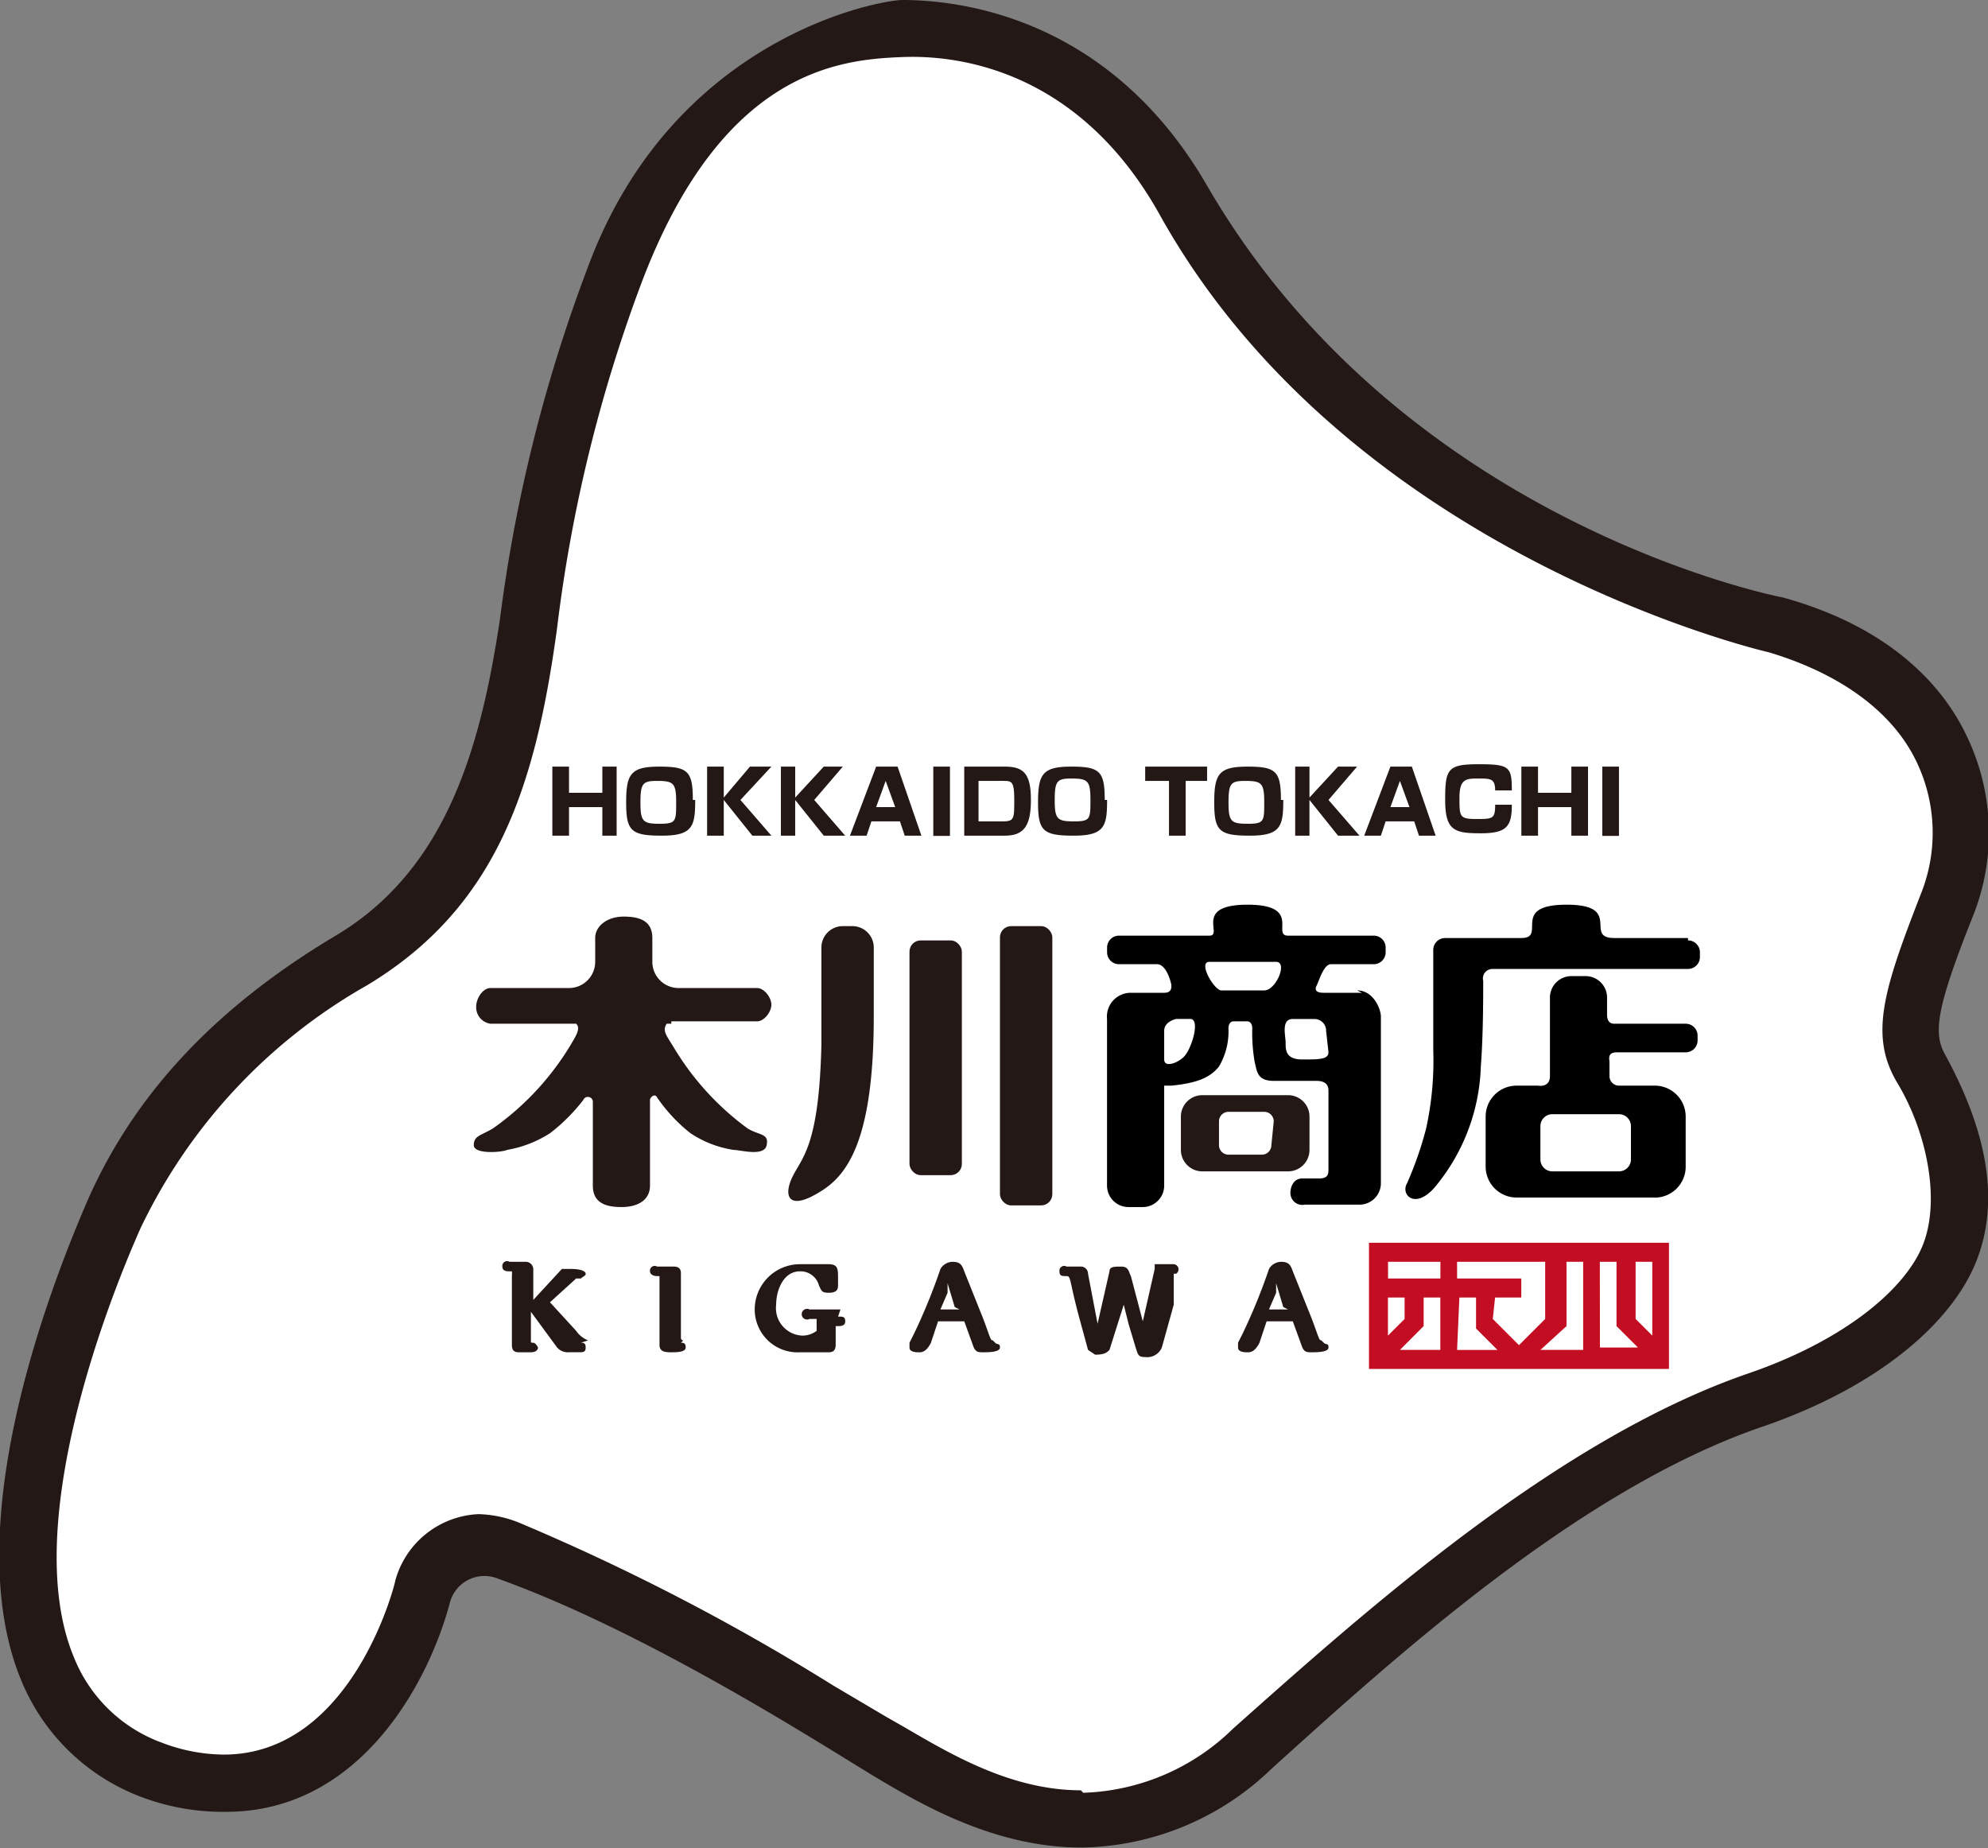<svg xmlns="http://www.w3.org/2000/svg" width="160" height="148.752"><rect width="100%" height="100%" fill="#808080" stroke="none"/><defs><clipPath id="a"><path fill="none" d="M0 0h160v148.752H0z"/></clipPath><style>.c{fill:#231815}</style></defs><g clip-path="url(#a)"><path class="c" d="M86.994 148.695c-6.9 0-12.838-3.449-16.671-5.749s-18.012-11.5-30.275-15.9a2.874 2.874 0 00-3.832 1.916c-1.725 6.515-7.281 16.862-18.012 16.862a18.587 18.587 0 01-6.707-1.15 16.862 16.862 0 01-9.772-9.389c-4.79-11.5 1.15-28.934 5.174-38.323s11.113-16.291 20.119-21.657S38.707 59.976 40.24 49.82a123.976 123.976 0 017.09-28.359C54.228 2.874 70.898 0 72.623 0c4.6 0 16.671 1.341 24.527 14.946 15.9 27.4 46.371 33.15 46.371 33.15 9.006 2.491 13.03 7.473 14.754 11.114a18.012 18.012 0 01.575 14.371c-3.066 7.665-3.257 9.581-2.3 11.305 3.449 6.323 4.407 11.88 2.491 16.671s-7.665 9.964-17.054 13.222c-14.754 4.982-29.7 18.587-39.665 27.593a22.419 22.419 0 01-15.138 6.323"/><path d="M86.994 144.092c-5.749 0-10.731-3.066-14.371-5.174l-1.341-.766-4.216-2.491a178.972 178.972 0 00-25.1-13.03 9.389 9.389 0 00-3.449-.766 7.281 7.281 0 00-6.707 5.365c0 .192-3.449 13.988-13.8 13.988a14.18 14.18 0 01-4.982-.958 12.072 12.072 0 01-7.09-6.9c-4.216-10.156 2.3-27.593 5.365-34.491a44.455 44.455 0 0118.2-19.545c10.539-6.323 13.6-16.1 15.329-28.742a120.144 120.144 0 016.713-27.59c6.515-17.437 16.1-18.2 21.078-18.4S86.994 5.94 93.317 17.246c15.329 27.593 49.054 35.257 49.054 35.257 5.749 1.725 9.964 4.79 11.88 8.814a13.222 13.222 0 01.383 10.539c-3.066 7.856-4.216 11.5-1.916 15.329s3.449 9.2 2.108 12.838-6.323 7.856-14.18 10.539c-15.521 5.365-31.042 19.353-41.389 28.551a18.012 18.012 0 01-12.076 5.179" fill="#fff"/><path class="c" d="M45.796 61.701v2.108h2.683v-2.108h1.15v5.557h-1.15v-2.3h-2.683v2.3h-1.341v-5.557zm10.156 2.683c0 2.108-.192 2.874-2.683 2.874s-2.874-.383-2.874-2.683.383-2.874 2.683-2.874 2.683.383 2.683 2.683m-2.875-1.533c-1.15 0-1.341.192-1.341 1.725s.192 1.725 1.533 1.725 1.341-.192 1.341-1.725-.192-1.725-1.533-1.725m7.473-1.15h1.725l-2.491 2.683 2.491 2.874h-1.533l-2.3-2.874v2.874H56.91v-5.557h1.341v2.491zm5.94 0h1.533l-2.3 2.683 2.491 2.874h-1.724l-2.3-2.874v2.874H62.85v-5.557H64v2.491zm7.857 5.557h-1.342l-.383-1.15h-2.3l-.383 1.15h-1.341l2.108-5.557h1.725zm-2.875-4.407l-.766 2.108h1.533zm3.833-1.15h1.341v5.576h-1.341zm5.748 0c1.533 0 2.108.575 2.108 2.683s-.575 2.874-2.108 2.874h-3.257v-5.557zm-2.107 1.15v3.257h1.916c.958 0 .958-.192.958-1.725s-.192-1.533-.958-1.533zm10.347 1.533c0 2.108-.192 2.874-2.683 2.874s-2.874-.383-2.874-2.683.383-2.874 2.683-2.874 2.683.383 2.683 2.683m-2.683-1.725c-1.15 0-1.341.192-1.341 1.725s.192 1.725 1.533 1.725 1.341-.192 1.341-1.725-.192-1.725-1.533-1.725m9.197.192v4.407h-1.341v-4.407h-1.916v-1.15h4.982v1.15zm7.857 1.533c0 2.108-.192 2.874-2.683 2.874s-2.874-.383-2.874-2.683.383-2.874 2.683-2.874 2.683.383 2.683 2.683m-2.875-1.533c-1.15 0-1.341.192-1.341 1.725s.192 1.725 1.533 1.725 1.341-.192 1.341-1.725-.192-1.725-1.533-1.725m7.473-1.15h1.533l-2.3 2.683 2.491 2.874h-1.724l-2.3-2.874v2.874h-1.149v-5.557h1.15v2.491zm7.856 5.557h-1.342l-.383-1.15h-2.3l-.383 1.15h-1.341l2.108-5.557h1.725zm-2.875-4.407l-.766 2.108h1.533zm7.665.766c0-.958-.383-.958-1.341-.958s-1.533 0-1.533 1.533 0 1.725 1.341 1.725 1.533 0 1.533-1.15h1.341c0 1.725-.383 2.3-2.491 2.3s-2.874-.193-2.874-2.684.192-2.874 2.683-2.874 2.683.192 2.683 2.108zm3.449-1.916v2.108h2.683v-2.108h1.341v5.557h-1.341v-2.3h-2.683v2.3h-1.341v-5.557zm5.174 0h1.341v5.576h-1.341zM54.032 82.203h6.9c.575 0 1.15-.766 1.15-1.341s-.575-1.341-1.15-1.341h-6.321a2.108 2.108 0 01-2.108-2.108v-1.916c0-1.341-.958-1.725-2.3-1.725s-2.3.766-2.3 1.725v1.916a2.108 2.108 0 01-2.108 2.108h-6.322c-.575 0-1.15.766-1.15 1.533a1.341 1.341 0 001.15 1.341h6.9c.383.383 0 .958-.575 1.916a22.228 22.228 0 01-6.132 6.515c-.958.575-1.533.575-1.533 1.341s2.3.575 2.683.383a9.389 9.389 0 003.449-1.341 14.563 14.563 0 002.683-2.683.4.4 0 01.766.192v6.707c0 1.341.958 1.725 2.3 1.725s2.3-.575 2.3-1.725v-6.9c0-.192.383-.575.575-.192a13.03 13.03 0 002.683 2.874 8.623 8.623 0 003.449 1.341c.575 0 2.491.575 2.683-.383s-.575-.766-1.533-1.341a22.228 22.228 0 01-5.939-6.513c-.575-.958-.958-1.341-.575-1.916h.375"/><rect class="c" width="4.216" height="18.893" rx=".9" transform="translate(73.198 75.689)"/><rect class="c" width="4.216" height="22.477" rx=".9" transform="translate(80.479 74.539)"/><path class="c" d="M70.323 81.82c0 11.114-2.683 13.222-4.79 14.371s-2.491 0-1.725-1.533 2.108-2.491 2.3-10.539v-7.855a1.725 1.725 0 011.726-1.725h.766a1.725 1.725 0 011.725 1.725zm33.533 6.324h-7.09a1.725 1.725 0 00-1.724 1.725v2.683a1.725 1.725 0 001.725 1.725h6.9a1.725 1.725 0 001.725-1.725v-2.683a1.725 1.725 0 00-1.727-1.725m-1.341 4.024a.766.766 0 01-.766.766h-2.684a.766.766 0 01-.766-.766v-1.916a.766.766 0 01.766-.766h2.874a.766.766 0 01.766.766z"/><path d="M109.605 79.904h-3.066q-.862 0-.575-.575c.192-.383.575-1.725 1.15-1.725h3.449a.958.958 0 00.958-.958v-.383a.958.958 0 00-.958-.958h-6.9c-1.341 0 1.15-2.491-3.257-2.491s-1.916 2.491-3.066 2.491h-7.28a.958.958 0 00-.958.958v.383a.958.958 0 00.958.958h3.066c.766 0 1.15 1.533 1.15 1.725s0 .575-.575.575h-2.683a1.916 1.916 0 00-1.921 2.11v13.411a1.725 1.725 0 001.725 1.725h1.15a1.725 1.725 0 001.725-1.725v-8.048h.575c1.916-.192 3.066-.575 3.832-1.533a5.557 5.557 0 00.766-3.066c0-.575.383-.575.383-.575h1.15s.383 0 .383.575a13.575 13.575 0 00.192 2.683c.192.766.192 1.533 1.533 1.533h3.449c.766 0 .958.383.958.766v6.323c0 .383 0 .766-.766.766h-1.338c-.766 0-.958.766-.958 1.15a.958.958 0 001.15.958h4.407a1.725 1.725 0 001.725-1.725V81.82c0-.575-.575-2.108-1.916-2.108m-13.8 5.174c-.383.575-1.725 1.15-1.725.383v-2.3c0-.766.958-.958.958-.958h1.15c.766 0 .192 2.108-.383 2.874m6.135-5.171h-3.26c-.575 0-1.916-2.3-.958-2.3h5.365c.958 0 0 2.3-.958 2.3m5.174 4.982c0 .575-.766.575-2.108.575s-1.341-.766-1.341-1.341-.383-1.916.575-1.916h1.725a.938.938 0 01.958.958zm28.749-2.301h-5.753c-.575 0-.575-.575-.575-.766v-1.341a1.725 1.725 0 00-1.724-1.725h-1.148a1.725 1.725 0 00-1.725 1.725v6.323c0 .958-.958.766-.958.766h-1.726a2.491 2.491 0 00-2.491 2.491v4.024a2.491 2.491 0 002.491 2.491h10.922a2.491 2.491 0 002.687-2.491v-4.024a2.491 2.491 0 00-2.5-2.491H130.3a.766.766 0 01-.766-.766v-1.148c0-.192-.192-.766.575-.766h5.56a.958.958 0 00.958-.958v-.386a.958.958 0 00-.958-.958m-5.365 7.281a.958.958 0 01.958.958v2.683a.958.958 0 01-.958.958h-5.37a.958.958 0 01-.958-.958v-2.682a.958.958 0 01.958-.958z"/><path d="M135.856 75.497h-5.94c-2.491 0 .765-2.683-3.835-2.683s-1.533 2.683-3.641 2.683h-6.129a.958.958 0 00-.958.958v8.048a25.485 25.485 0 01-.575 6.323 28.742 28.742 0 01-1.533 4.407c-.575.958.766 2.3 2.491 0a15.9 15.9 0 003.445-9.389c.192-2.491.192-5.557.192-6.9a.766.766 0 01.766-.958h15.717a.958.958 0 00.958-.958v-.383a.958.958 0 00-.958-.958"/><path class="c" d="M47.329 107.88a2.108 2.108 0 01-.958-.766l-2.108-2.3 2.108-1.916h.383c.192-.192.383-.192.383-.383s-.383-.383-1.15-.383h-.766l-2.3 2.491v-2.492a.612.612 0 00-.575-.575h-1.34a.383.383 0 00-.575.383c0 .383.383.383.575.383h.192a1.916 1.916 0 010 .383v5.557c0 .575.383.575.575.575h.956c.575 0 .575-.383.575-.383s-.192-.383-.383-.383-.192 0-.192-.192v-2.3l2.108 2.874a1.15 1.15 0 00.958.383h.766c.383 0 .575 0 .575-.383s-.192-.383-.383-.383m8.241-.189a.188.188 0 01-.192-.192v-5.174c0-.192 0-.575-.575-.575h-1.34a.383.383 0 00-.575.383c0 .192.192.383.575.383h.192v5.557c0 .575.575.575.958.575s1.15 0 1.15-.383-.192-.383-.383-.383m12.839-2.682H65.15a.43.43 0 100 .766h.575v.958a1.916 1.916 0 01-1.15.383 2.213 2.213 0 01-2.108-2.491c0-1.15.575-2.683 1.916-2.683a1.533 1.533 0 011.533 1.15c.192.383.192.575.766.575s.766-.192.766-.575v-.574c0-.766 0-1.15-.766-1.15h-2.3a3.641 3.641 0 00-3.639 3.641 3.449 3.449 0 003.641 3.449h2.3c.575 0 .575-.383.575-.766v-1.342h.192c.192 0 .575 0 .575-.383s-.192-.383-.575-.383m12.454 1.915c-.192 0-.192-.192-.766-1.725l-1.533-3.832c-.192-.575-.383-.766-.958-.766a1.15 1.15 0 00-.958.575 47.52 47.52 0 01-2.108 5.174l-.383.766v.385c0 .383.575.383.766.383s.575 0 .958-.766l.575-1.727h2.108l.766 2.108c.192.383.383.383.766.383s1.341 0 1.341-.383-.192-.192-.383-.383m-2.874-2.683h-1.533l.575-1.341v-.766l.575 1.916zm16.862-3.64h-1.15v.383l-.958 4.217-.958-3.641c-.192-.383-.192-.766-.766-.766s-.958 0-.958.383l-.958 4.216-.768-4.026a.575.575 0 00-.575-.575h-1.15a.383.383 0 00-.575.383c0 .383.192.383.575.383s.192.383 1.15 3.832l.575 2.111.575.383c.766 0 .958-.192 1.15-.383l1.15-3.641.383 1.533.575 1.916c.192.575.192.766.766.766a1.283 1.283 0 001.341-.766l.958-3.449v-2.493h.192a.416.416 0 00-.19-.766m11.88 6.131c-.192 0-.192-.192-.766-1.725l-1.533-3.832c-.192-.575-.383-.766-.958-.766a1.15 1.15 0 00-.958.575 46.946 46.946 0 01-2.108 5.174l-.384.766v.385c0 .383.575.383.766.383s.575 0 .958-.766l.576-1.727h2.108l.766 2.108c.192.383.383.383.766.383s1.341 0 1.341-.383-.192-.192-.383-.383m-2.874-2.683h-1.533l.575-1.341v-.766l.575 1.916z"/><path d="M110.18 110.18h24.144v-10.156H110.18zm22.8-2.683l-1.341-1.341v-4.6h1.341zm-18.4-.766v-2.3h1.341v4.216h-3.25zm-2.874.766v-3.066h1.341v1.725zm5.749-3.066h1.341v2.493l1.725 1.725h-3.251zm2.874 0h2.108v-1.533h-5.167v-1.341h7.09v4.6l-2.108 2.107-2.108-2.108zm5.748 2.3v-5.174h1.341v7.09h-3.438zm2.683-5.174h1.341v5.174l1.725 1.725h-3.059zm-12.832 1.341h-4.215v-1.341h4.216z" fill="#c30d23"/></g></svg>